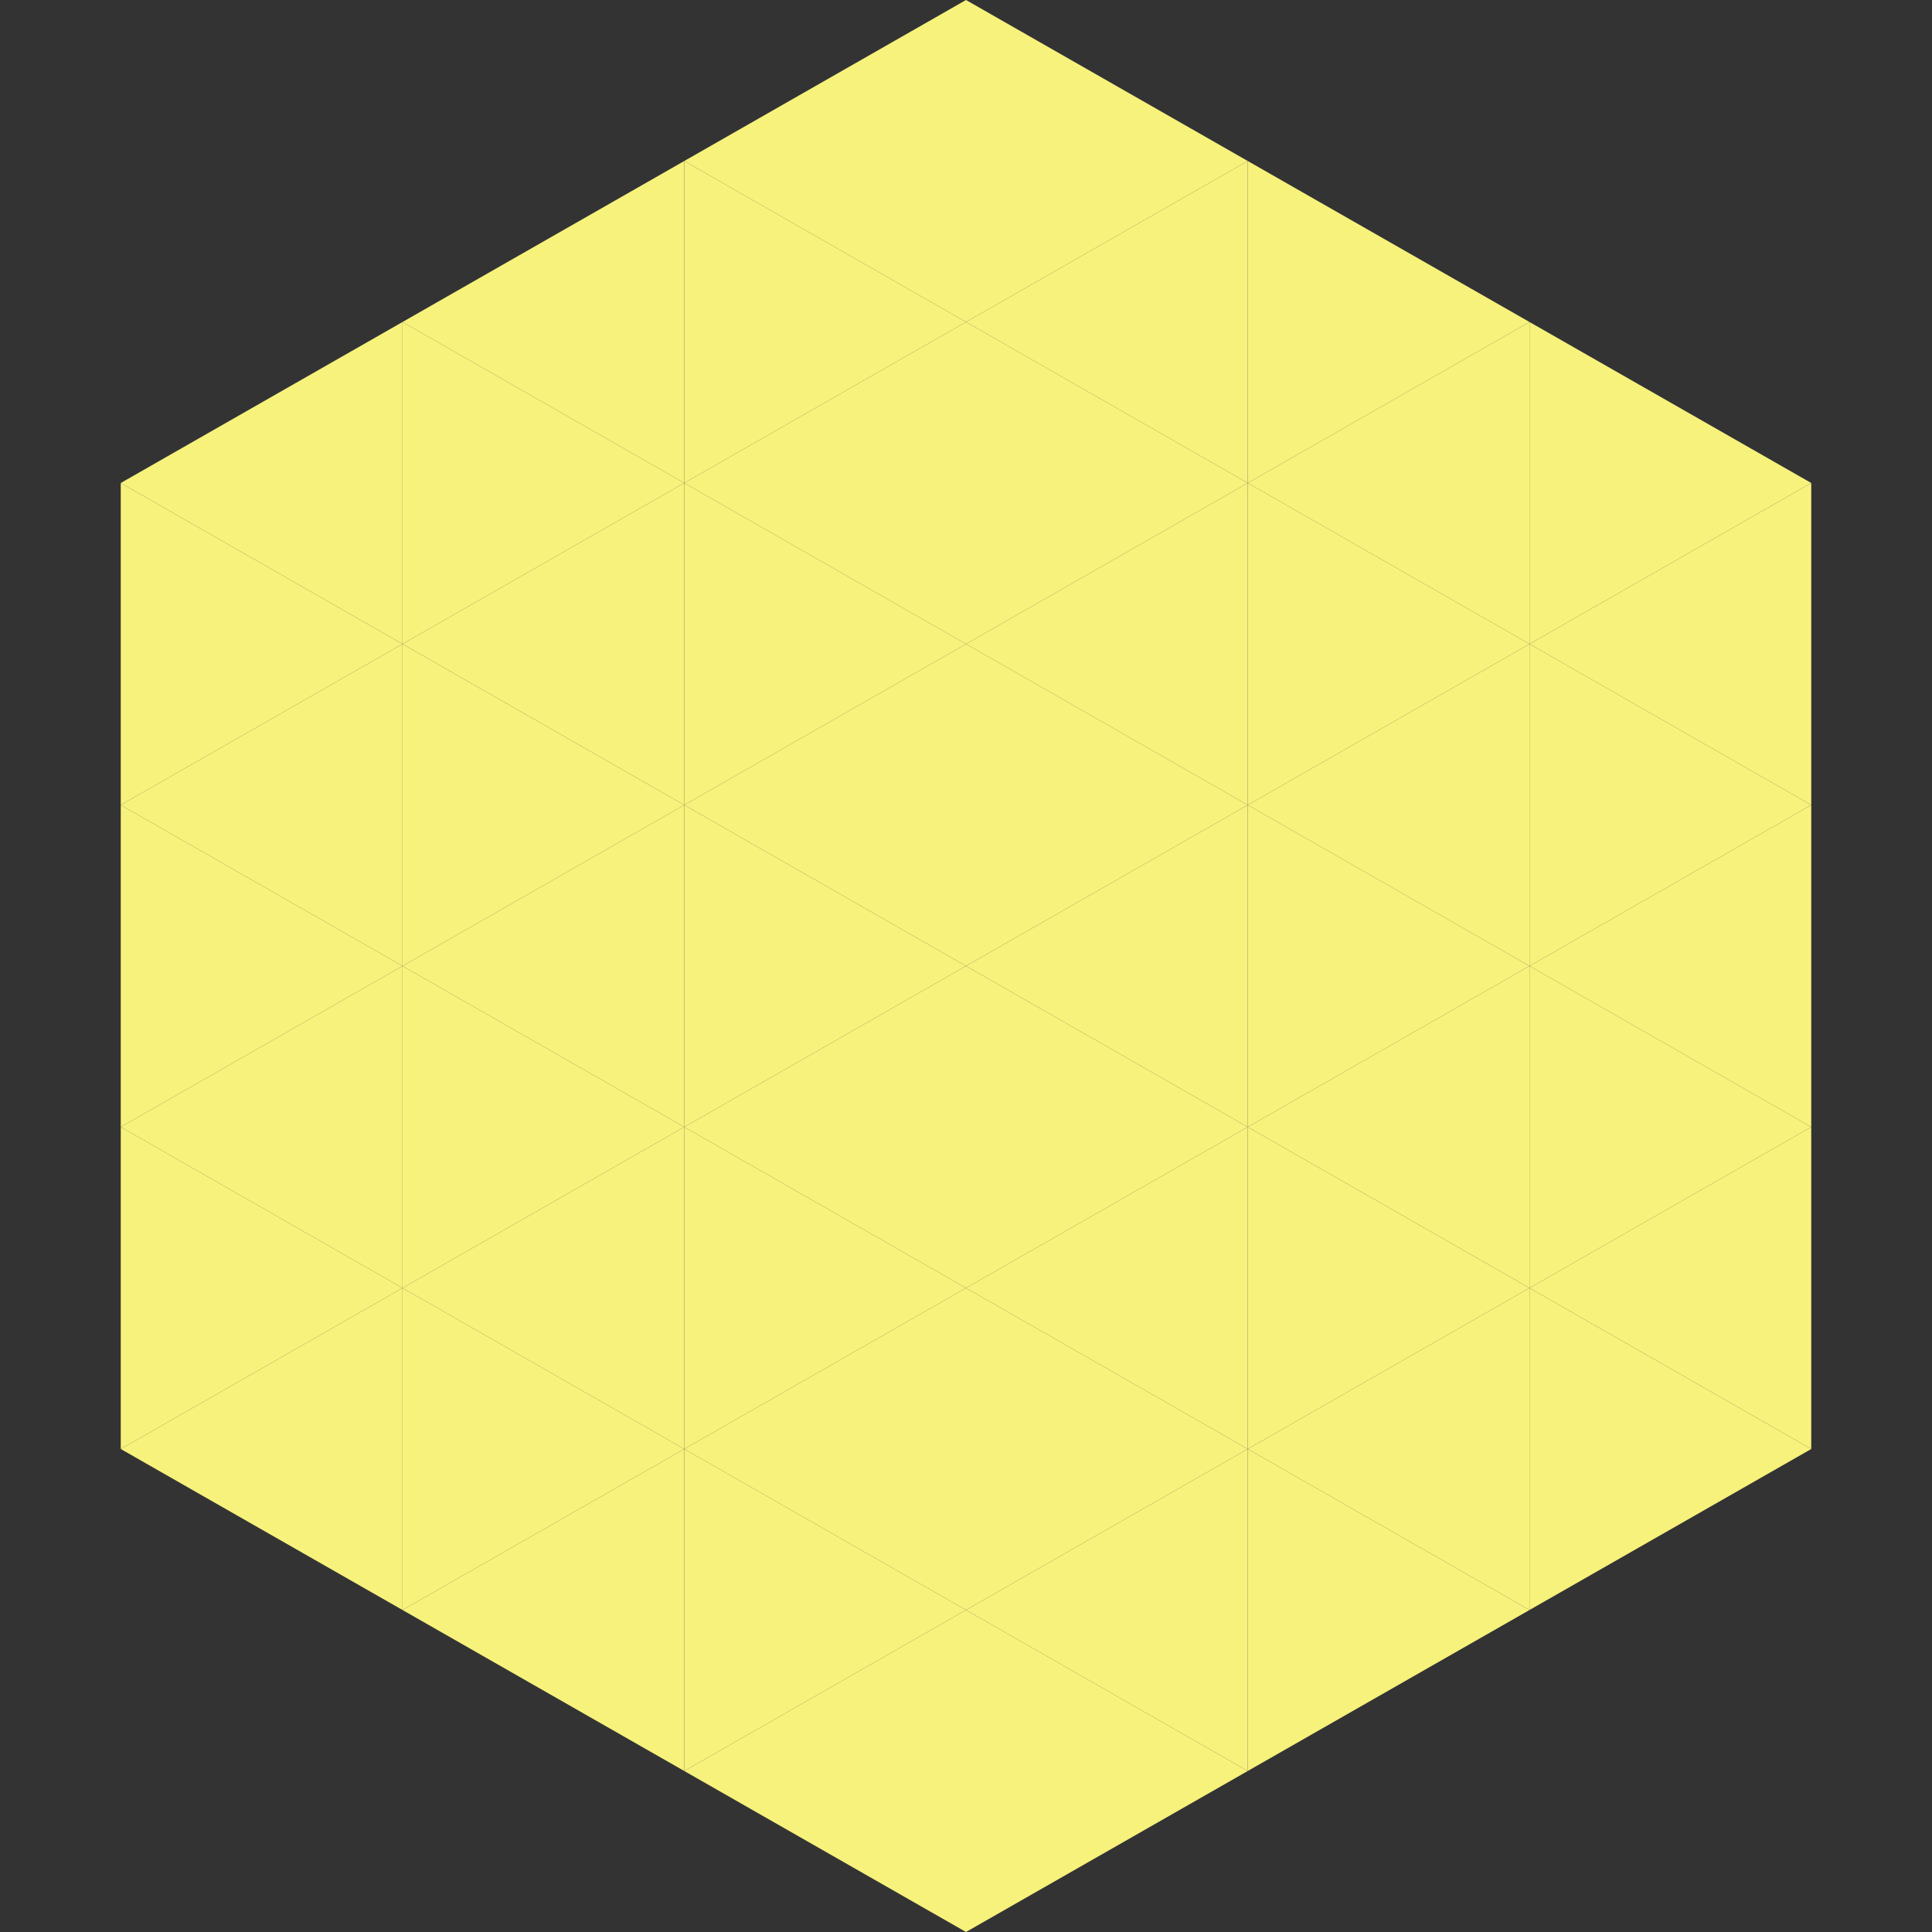 <?xml version="1.0"?>
<!-- Generated by SVGo -->
<svg width="240" height="240"
     xmlns="http://www.w3.org/2000/svg"
     xmlns:xlink="http://www.w3.org/1999/xlink">
<rect width="100%" height="100%" fill="#333333" stroke="none"/>
<polygon points="50,40 15,60 50,80" style="fill:rgb(247,242,124)" />
<polygon points="190,40 225,60 190,80" style="fill:rgb(247,242,124)" />
<polygon points="15,60 50,80 15,100" style="fill:rgb(247,242,124)" />
<polygon points="225,60 190,80 225,100" style="fill:rgb(247,242,124)" />
<polygon points="50,80 15,100 50,120" style="fill:rgb(247,242,124)" />
<polygon points="190,80 225,100 190,120" style="fill:rgb(247,242,124)" />
<polygon points="15,100 50,120 15,140" style="fill:rgb(247,242,124)" />
<polygon points="225,100 190,120 225,140" style="fill:rgb(247,242,124)" />
<polygon points="50,120 15,140 50,160" style="fill:rgb(247,242,124)" />
<polygon points="190,120 225,140 190,160" style="fill:rgb(247,242,124)" />
<polygon points="15,140 50,160 15,180" style="fill:rgb(247,242,124)" />
<polygon points="225,140 190,160 225,180" style="fill:rgb(247,242,124)" />
<polygon points="50,160 15,180 50,200" style="fill:rgb(247,242,124)" />
<polygon points="190,160 225,180 190,200" style="fill:rgb(247,242,124)" />
<polygon points="15,180 50,200 15,220" style="fill:rgb(255,255,255); fill-opacity:0" />
<polygon points="225,180 190,200 225,220" style="fill:rgb(255,255,255); fill-opacity:0" />
<polygon points="50,0 85,20 50,40" style="fill:rgb(255,255,255); fill-opacity:0" />
<polygon points="190,0 155,20 190,40" style="fill:rgb(255,255,255); fill-opacity:0" />
<polygon points="85,20 50,40 85,60" style="fill:rgb(247,242,124)" />
<polygon points="155,20 190,40 155,60" style="fill:rgb(247,242,124)" />
<polygon points="50,40 85,60 50,80" style="fill:rgb(247,242,124)" />
<polygon points="190,40 155,60 190,80" style="fill:rgb(247,242,124)" />
<polygon points="85,60 50,80 85,100" style="fill:rgb(247,242,124)" />
<polygon points="155,60 190,80 155,100" style="fill:rgb(247,242,124)" />
<polygon points="50,80 85,100 50,120" style="fill:rgb(247,242,124)" />
<polygon points="190,80 155,100 190,120" style="fill:rgb(247,242,124)" />
<polygon points="85,100 50,120 85,140" style="fill:rgb(247,242,124)" />
<polygon points="155,100 190,120 155,140" style="fill:rgb(247,242,124)" />
<polygon points="50,120 85,140 50,160" style="fill:rgb(247,242,124)" />
<polygon points="190,120 155,140 190,160" style="fill:rgb(247,242,124)" />
<polygon points="85,140 50,160 85,180" style="fill:rgb(247,242,124)" />
<polygon points="155,140 190,160 155,180" style="fill:rgb(247,242,124)" />
<polygon points="50,160 85,180 50,200" style="fill:rgb(247,242,124)" />
<polygon points="190,160 155,180 190,200" style="fill:rgb(247,242,124)" />
<polygon points="85,180 50,200 85,220" style="fill:rgb(247,242,124)" />
<polygon points="155,180 190,200 155,220" style="fill:rgb(247,242,124)" />
<polygon points="120,0 85,20 120,40" style="fill:rgb(247,242,124)" />
<polygon points="120,0 155,20 120,40" style="fill:rgb(247,242,124)" />
<polygon points="85,20 120,40 85,60" style="fill:rgb(247,242,124)" />
<polygon points="155,20 120,40 155,60" style="fill:rgb(247,242,124)" />
<polygon points="120,40 85,60 120,80" style="fill:rgb(247,242,124)" />
<polygon points="120,40 155,60 120,80" style="fill:rgb(247,242,124)" />
<polygon points="85,60 120,80 85,100" style="fill:rgb(247,242,124)" />
<polygon points="155,60 120,80 155,100" style="fill:rgb(247,242,124)" />
<polygon points="120,80 85,100 120,120" style="fill:rgb(247,242,124)" />
<polygon points="120,80 155,100 120,120" style="fill:rgb(247,242,124)" />
<polygon points="85,100 120,120 85,140" style="fill:rgb(247,242,124)" />
<polygon points="155,100 120,120 155,140" style="fill:rgb(247,242,124)" />
<polygon points="120,120 85,140 120,160" style="fill:rgb(247,242,124)" />
<polygon points="120,120 155,140 120,160" style="fill:rgb(247,242,124)" />
<polygon points="85,140 120,160 85,180" style="fill:rgb(247,242,124)" />
<polygon points="155,140 120,160 155,180" style="fill:rgb(247,242,124)" />
<polygon points="120,160 85,180 120,200" style="fill:rgb(247,242,124)" />
<polygon points="120,160 155,180 120,200" style="fill:rgb(247,242,124)" />
<polygon points="85,180 120,200 85,220" style="fill:rgb(247,242,124)" />
<polygon points="155,180 120,200 155,220" style="fill:rgb(247,242,124)" />
<polygon points="120,200 85,220 120,240" style="fill:rgb(247,242,124)" />
<polygon points="120,200 155,220 120,240" style="fill:rgb(247,242,124)" />
<polygon points="85,220 120,240 85,260" style="fill:rgb(255,255,255); fill-opacity:0" />
<polygon points="155,220 120,240 155,260" style="fill:rgb(255,255,255); fill-opacity:0" />
</svg>
